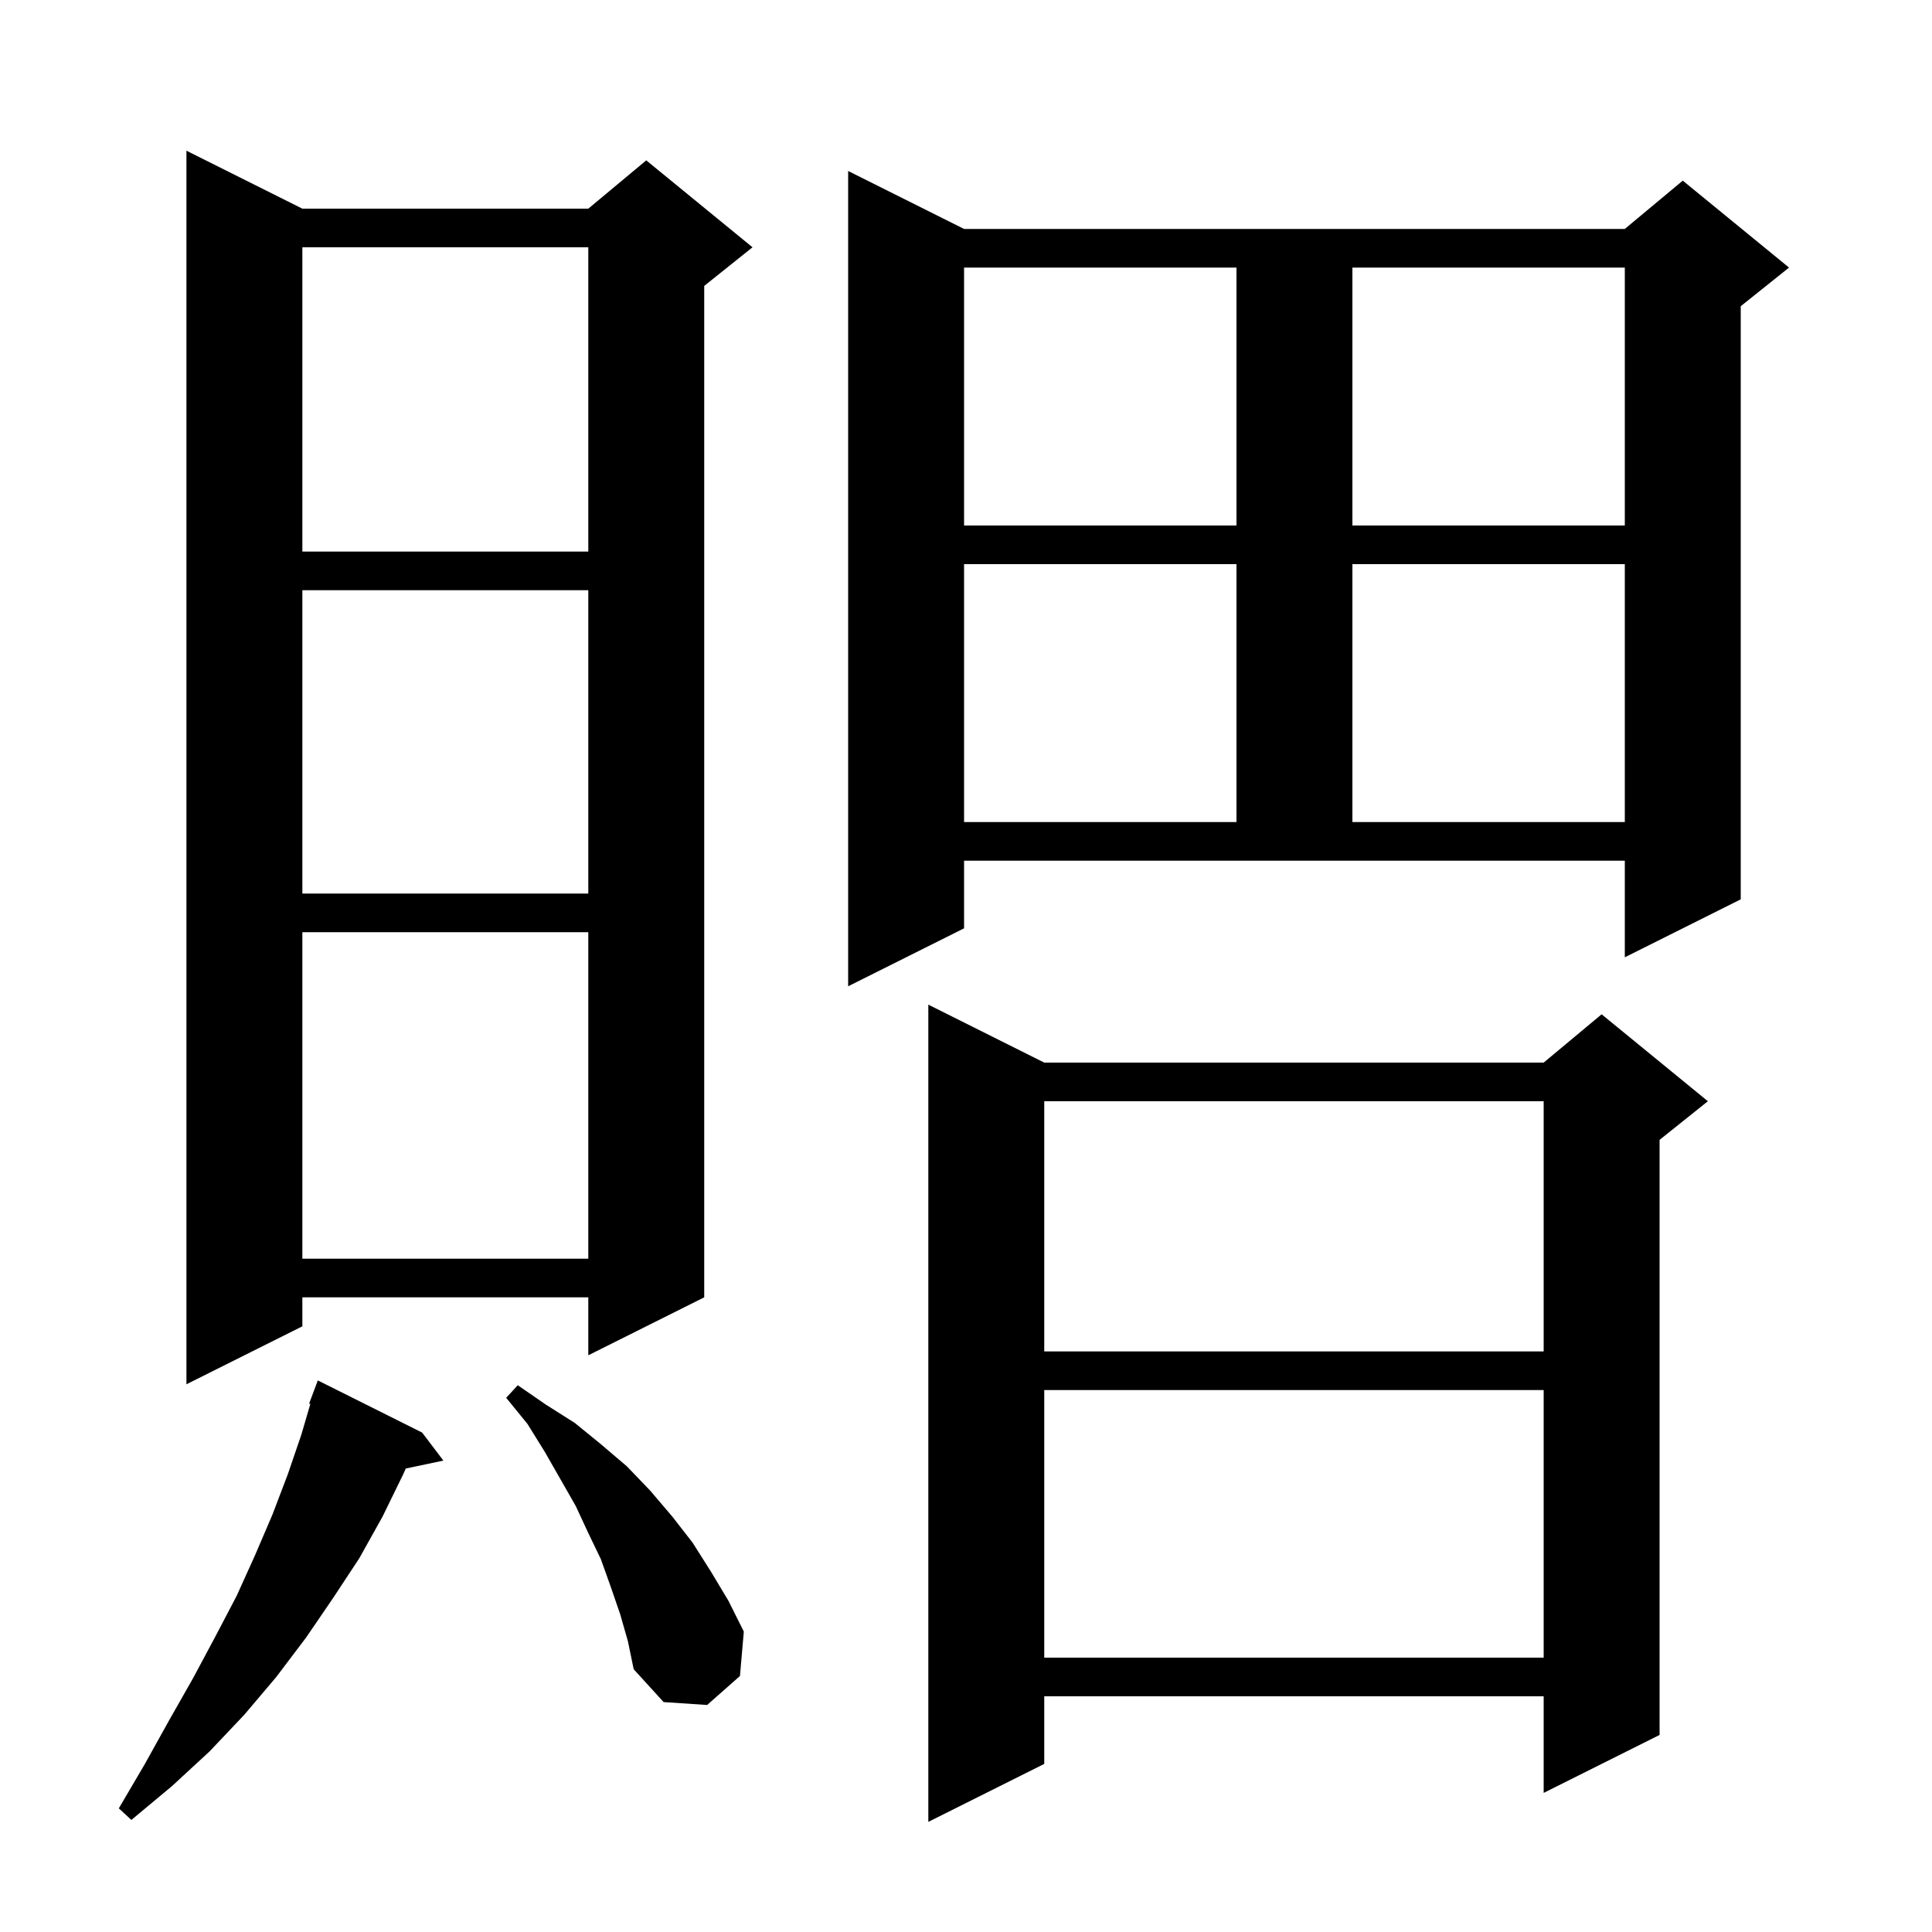 <svg xmlns="http://www.w3.org/2000/svg" xmlns:xlink="http://www.w3.org/1999/xlink" version="1.1" baseProfile="full" viewBox="0 0 200 200" width="200" height="200"><g fill="currentColor"><path d="M 108.1 110.0 L 159.8 110.0 L 165.8 105.0 L 176.8 114.0 L 171.8 118.0 L 171.8 179.6 L 159.8 185.6 L 159.8 175.6 L 108.1 175.6 L 108.1 182.6 L 96.1 188.6 L 96.1 104.0 Z M 43.7 148.3 L 45.9 151.2 L 42.01 152.019 L 41.7 152.7 L 39.6 157.0 L 37.2 161.3 L 34.5 165.4 L 31.7 169.5 L 28.6 173.6 L 25.3 177.5 L 21.7 181.3 L 17.8 184.9 L 13.6 188.4 L 12.3 187.2 L 15.0 182.6 L 17.5 178.1 L 20.0 173.7 L 22.3 169.4 L 24.5 165.2 L 26.4 161.0 L 28.2 156.8 L 29.8 152.6 L 31.2 148.5 L 32.127 145.333 L 32.0 145.3 L 32.9 142.9 Z M 64.2 167.1 L 63.2 164.2 L 62.2 161.4 L 60.9 158.7 L 59.6 155.9 L 56.4 150.3 L 54.6 147.4 L 52.4 144.7 L 53.6 143.4 L 56.5 145.4 L 59.5 147.3 L 62.2 149.5 L 64.9 151.8 L 67.3 154.3 L 69.6 157.0 L 71.7 159.7 L 73.6 162.7 L 75.4 165.7 L 77.0 168.9 L 76.6 173.5 L 73.2 176.5 L 68.7 176.2 L 65.6 172.8 L 65.0 169.9 Z M 108.1 143.9 L 108.1 171.6 L 159.8 171.6 L 159.8 143.9 Z M 31.3 21.6 L 60.9 21.6 L 66.9 16.6 L 77.9 25.6 L 72.9 29.6 L 72.9 134.3 L 60.9 140.3 L 60.9 134.3 L 31.3 134.3 L 31.3 137.3 L 19.3 143.3 L 19.3 15.6 Z M 108.1 114.0 L 108.1 139.9 L 159.8 139.9 L 159.8 114.0 Z M 31.3 96.5 L 31.3 130.3 L 60.9 130.3 L 60.9 96.5 Z M 99.8 96.1 L 87.8 102.1 L 87.8 17.7 L 99.8 23.7 L 168.2 23.7 L 174.2 18.7 L 185.2 27.7 L 180.2 31.7 L 180.2 93.1 L 168.2 99.1 L 168.2 89.1 L 99.8 89.1 Z M 31.3 61.1 L 31.3 92.5 L 60.9 92.5 L 60.9 61.1 Z M 99.8 58.4 L 99.8 85.1 L 128.0 85.1 L 128.0 58.4 Z M 140.0 58.4 L 140.0 85.1 L 168.2 85.1 L 168.2 58.4 Z M 31.3 25.6 L 31.3 57.1 L 60.9 57.1 L 60.9 25.6 Z M 99.8 27.7 L 99.8 54.4 L 128.0 54.4 L 128.0 27.7 Z M 140.0 27.7 L 140.0 54.4 L 168.2 54.4 L 168.2 27.7 Z "/></g></svg>
